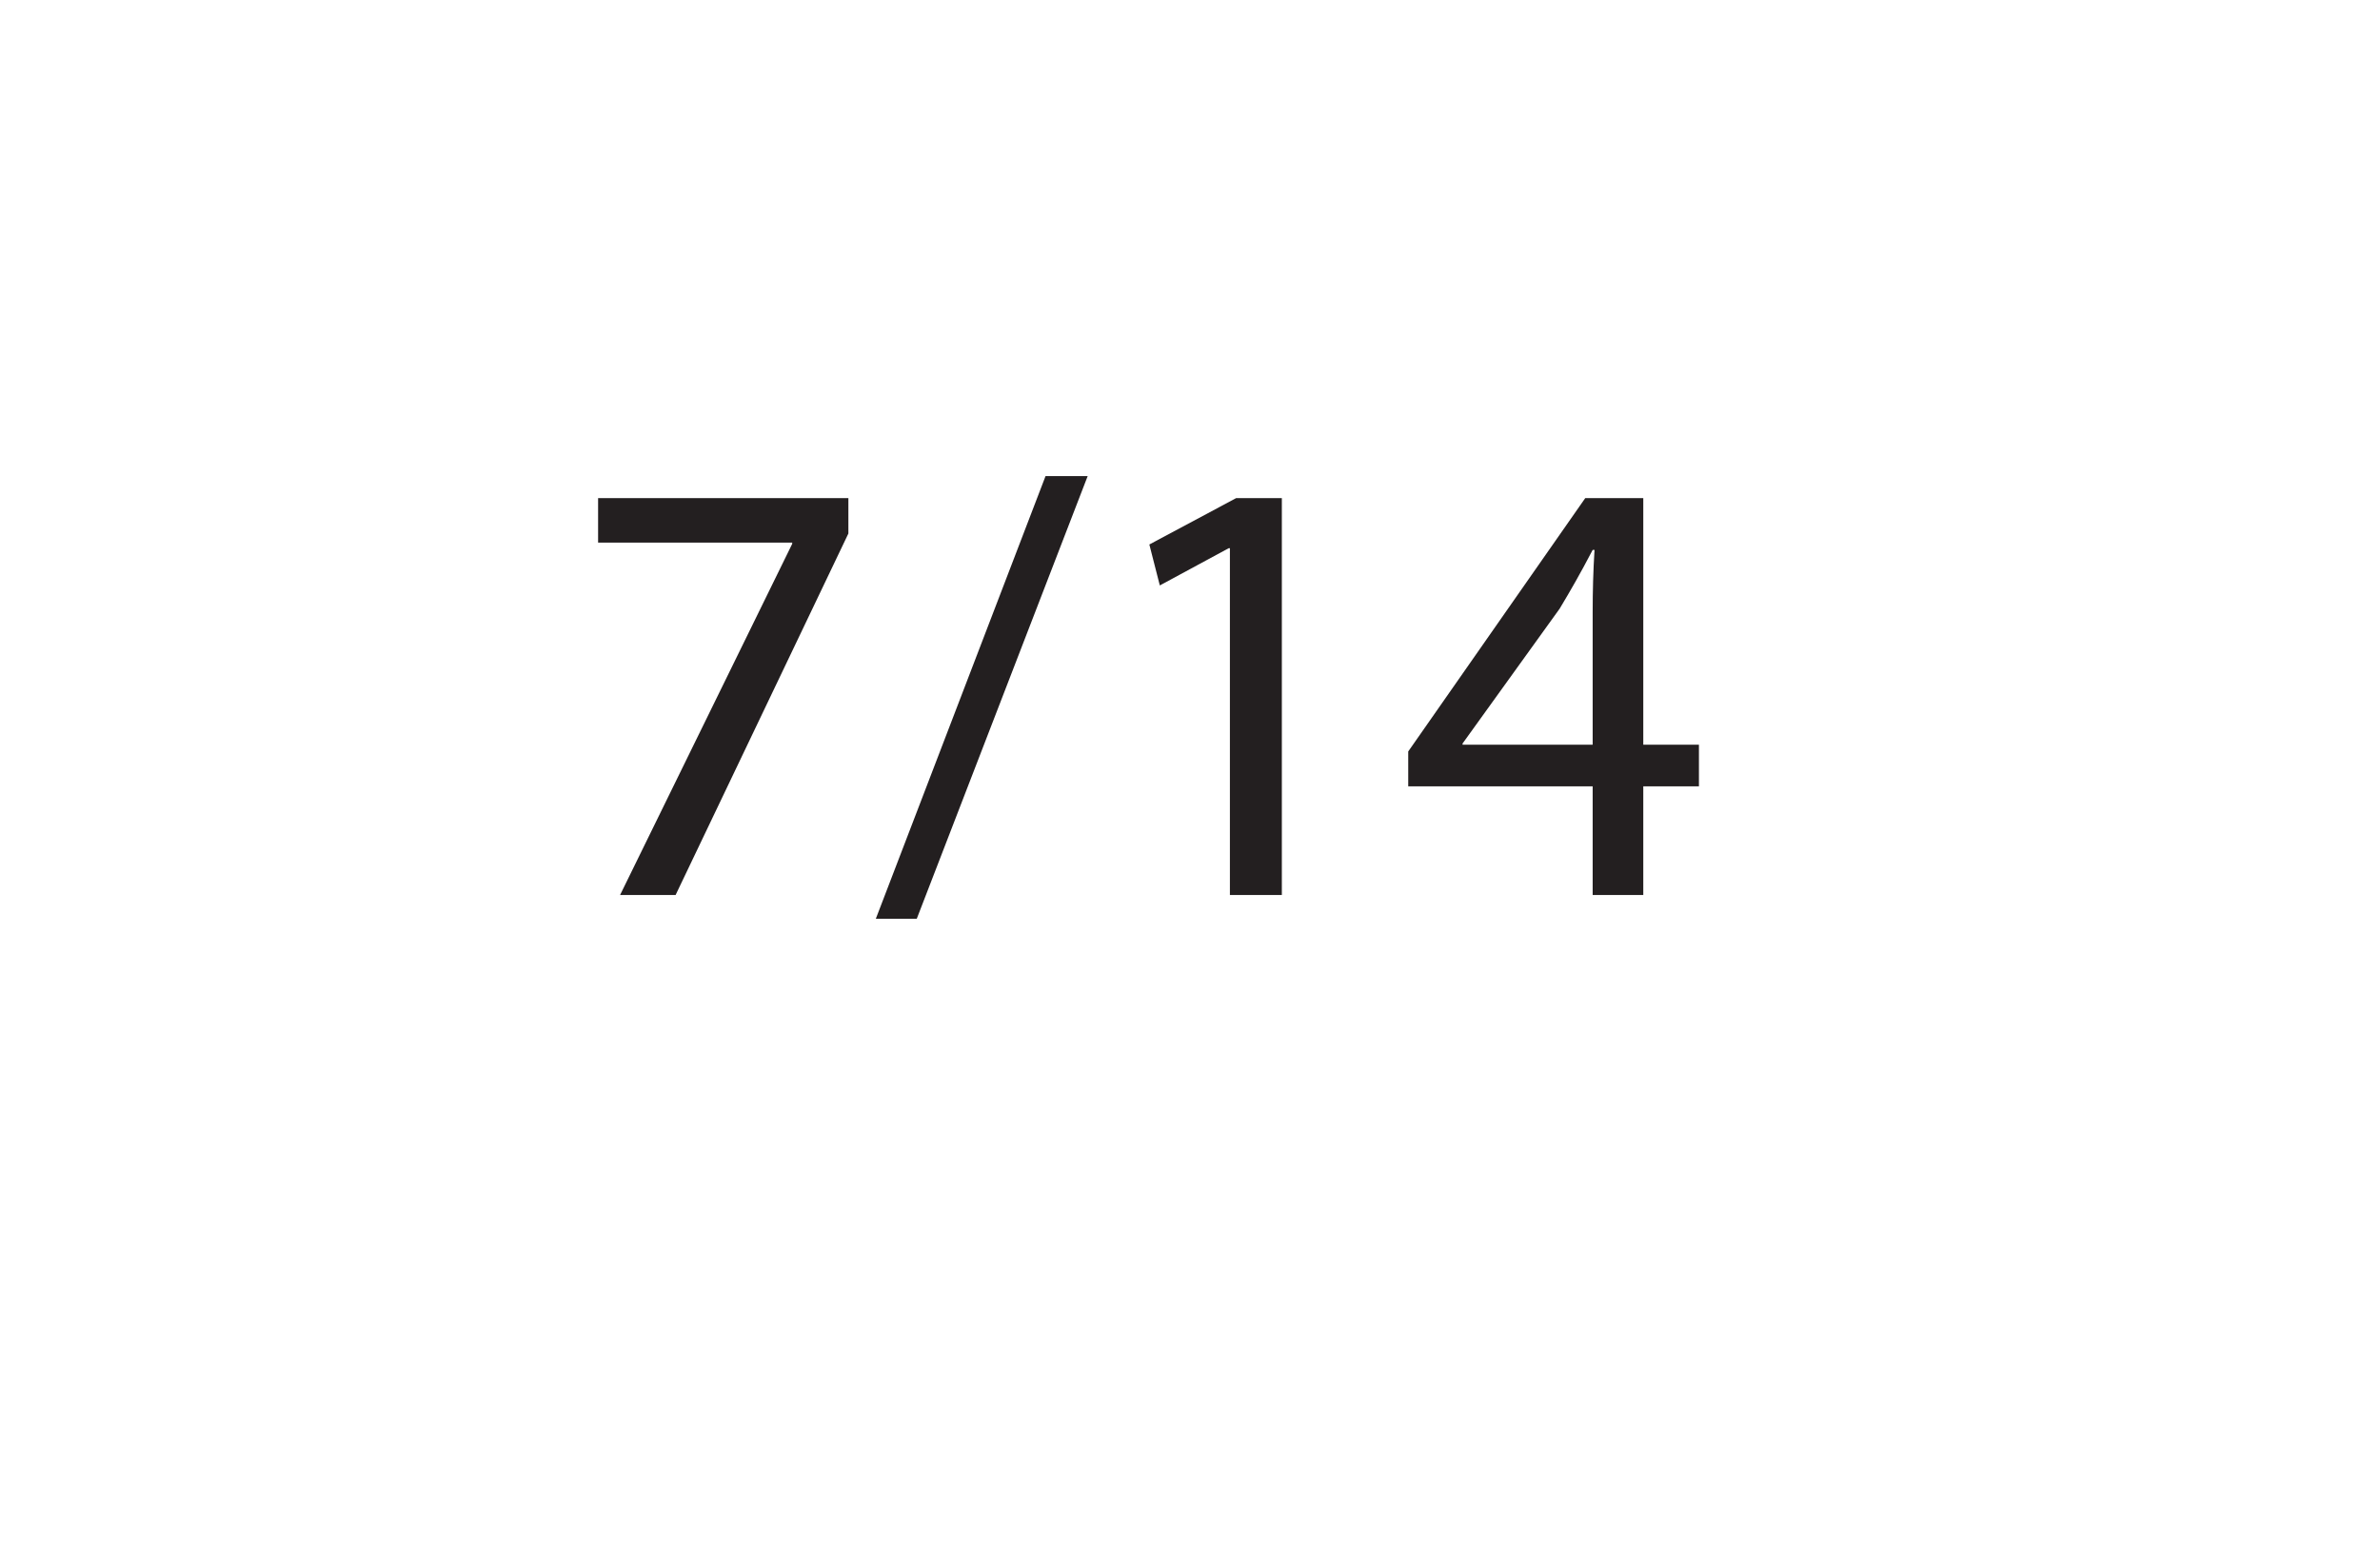 <?xml version="1.0" encoding="UTF-8"?>
<svg xmlns="http://www.w3.org/2000/svg" xmlns:xlink="http://www.w3.org/1999/xlink" width="280.667pt" height="182.667pt" viewBox="0 0 280.667 182.667" version="1.1">
<defs>
<g>
<symbol overflow="visible" id="glyph0-0">
<path style="stroke:none;" d="M 0 0 L 36 0 L 36 -50.406 L 0 -50.406 Z M 18 -28.438 L 5.766 -46.797 L 30.234 -46.797 Z M 20.156 -25.203 L 32.406 -43.562 L 32.406 -6.844 Z M 5.766 -3.594 L 18 -21.953 L 30.234 -3.594 Z M 3.594 -43.562 L 15.844 -25.203 L 3.594 -6.844 Z M 3.594 -43.562 "/>
</symbol>
<symbol overflow="visible" id="glyph0-1">
<path style="stroke:none;" d="M 4.109 -46.797 L 4.109 -41.547 L 27 -41.547 L 27 -41.406 L 6.703 0 L 13.25 0 L 33.625 -42.625 L 33.625 -46.797 Z M 4.109 -46.797 "/>
</symbol>
<symbol overflow="visible" id="glyph0-2">
<path style="stroke:none;" d="M 4.75 2.812 L 24.906 -49.391 L 19.938 -49.391 L -0.078 2.812 Z M 4.75 2.812 "/>
</symbol>
<symbol overflow="visible" id="glyph0-3">
<path style="stroke:none;" d="M 16.984 0 L 23.109 0 L 23.109 -46.797 L 17.719 -46.797 L 7.484 -41.328 L 8.719 -36.5 L 16.844 -40.891 L 16.984 -40.891 Z M 16.984 0 "/>
</symbol>
<symbol overflow="visible" id="glyph0-4">
<path style="stroke:none;" d="M 28.797 0 L 28.797 -12.812 L 35.359 -12.812 L 35.359 -17.719 L 28.797 -17.719 L 28.797 -46.797 L 21.953 -46.797 L 1.078 -16.922 L 1.078 -12.812 L 22.828 -12.812 L 22.828 0 Z M 7.484 -17.719 L 7.484 -17.859 L 18.938 -33.766 C 20.234 -35.922 21.391 -37.938 22.828 -40.688 L 23.047 -40.688 C 22.891 -38.234 22.828 -35.781 22.828 -33.344 L 22.828 -17.719 Z M 7.484 -17.719 "/>
</symbol>
</g>
</defs>
<g id="surface1">
<g style="fill:rgb(13.73%,12.16%,12.549%);fill-opacity:1;">
  <use xlink:href="#glyph0-1" x="66.423" y="105.535"/>
  <use xlink:href="#glyph0-2" x="103.359" y="105.535"/>
  <use xlink:href="#glyph0-3" x="128.055" y="105.535"/>
  <use xlink:href="#glyph0-4" x="164.991" y="105.535"/>
</g>
</g>
</svg>
